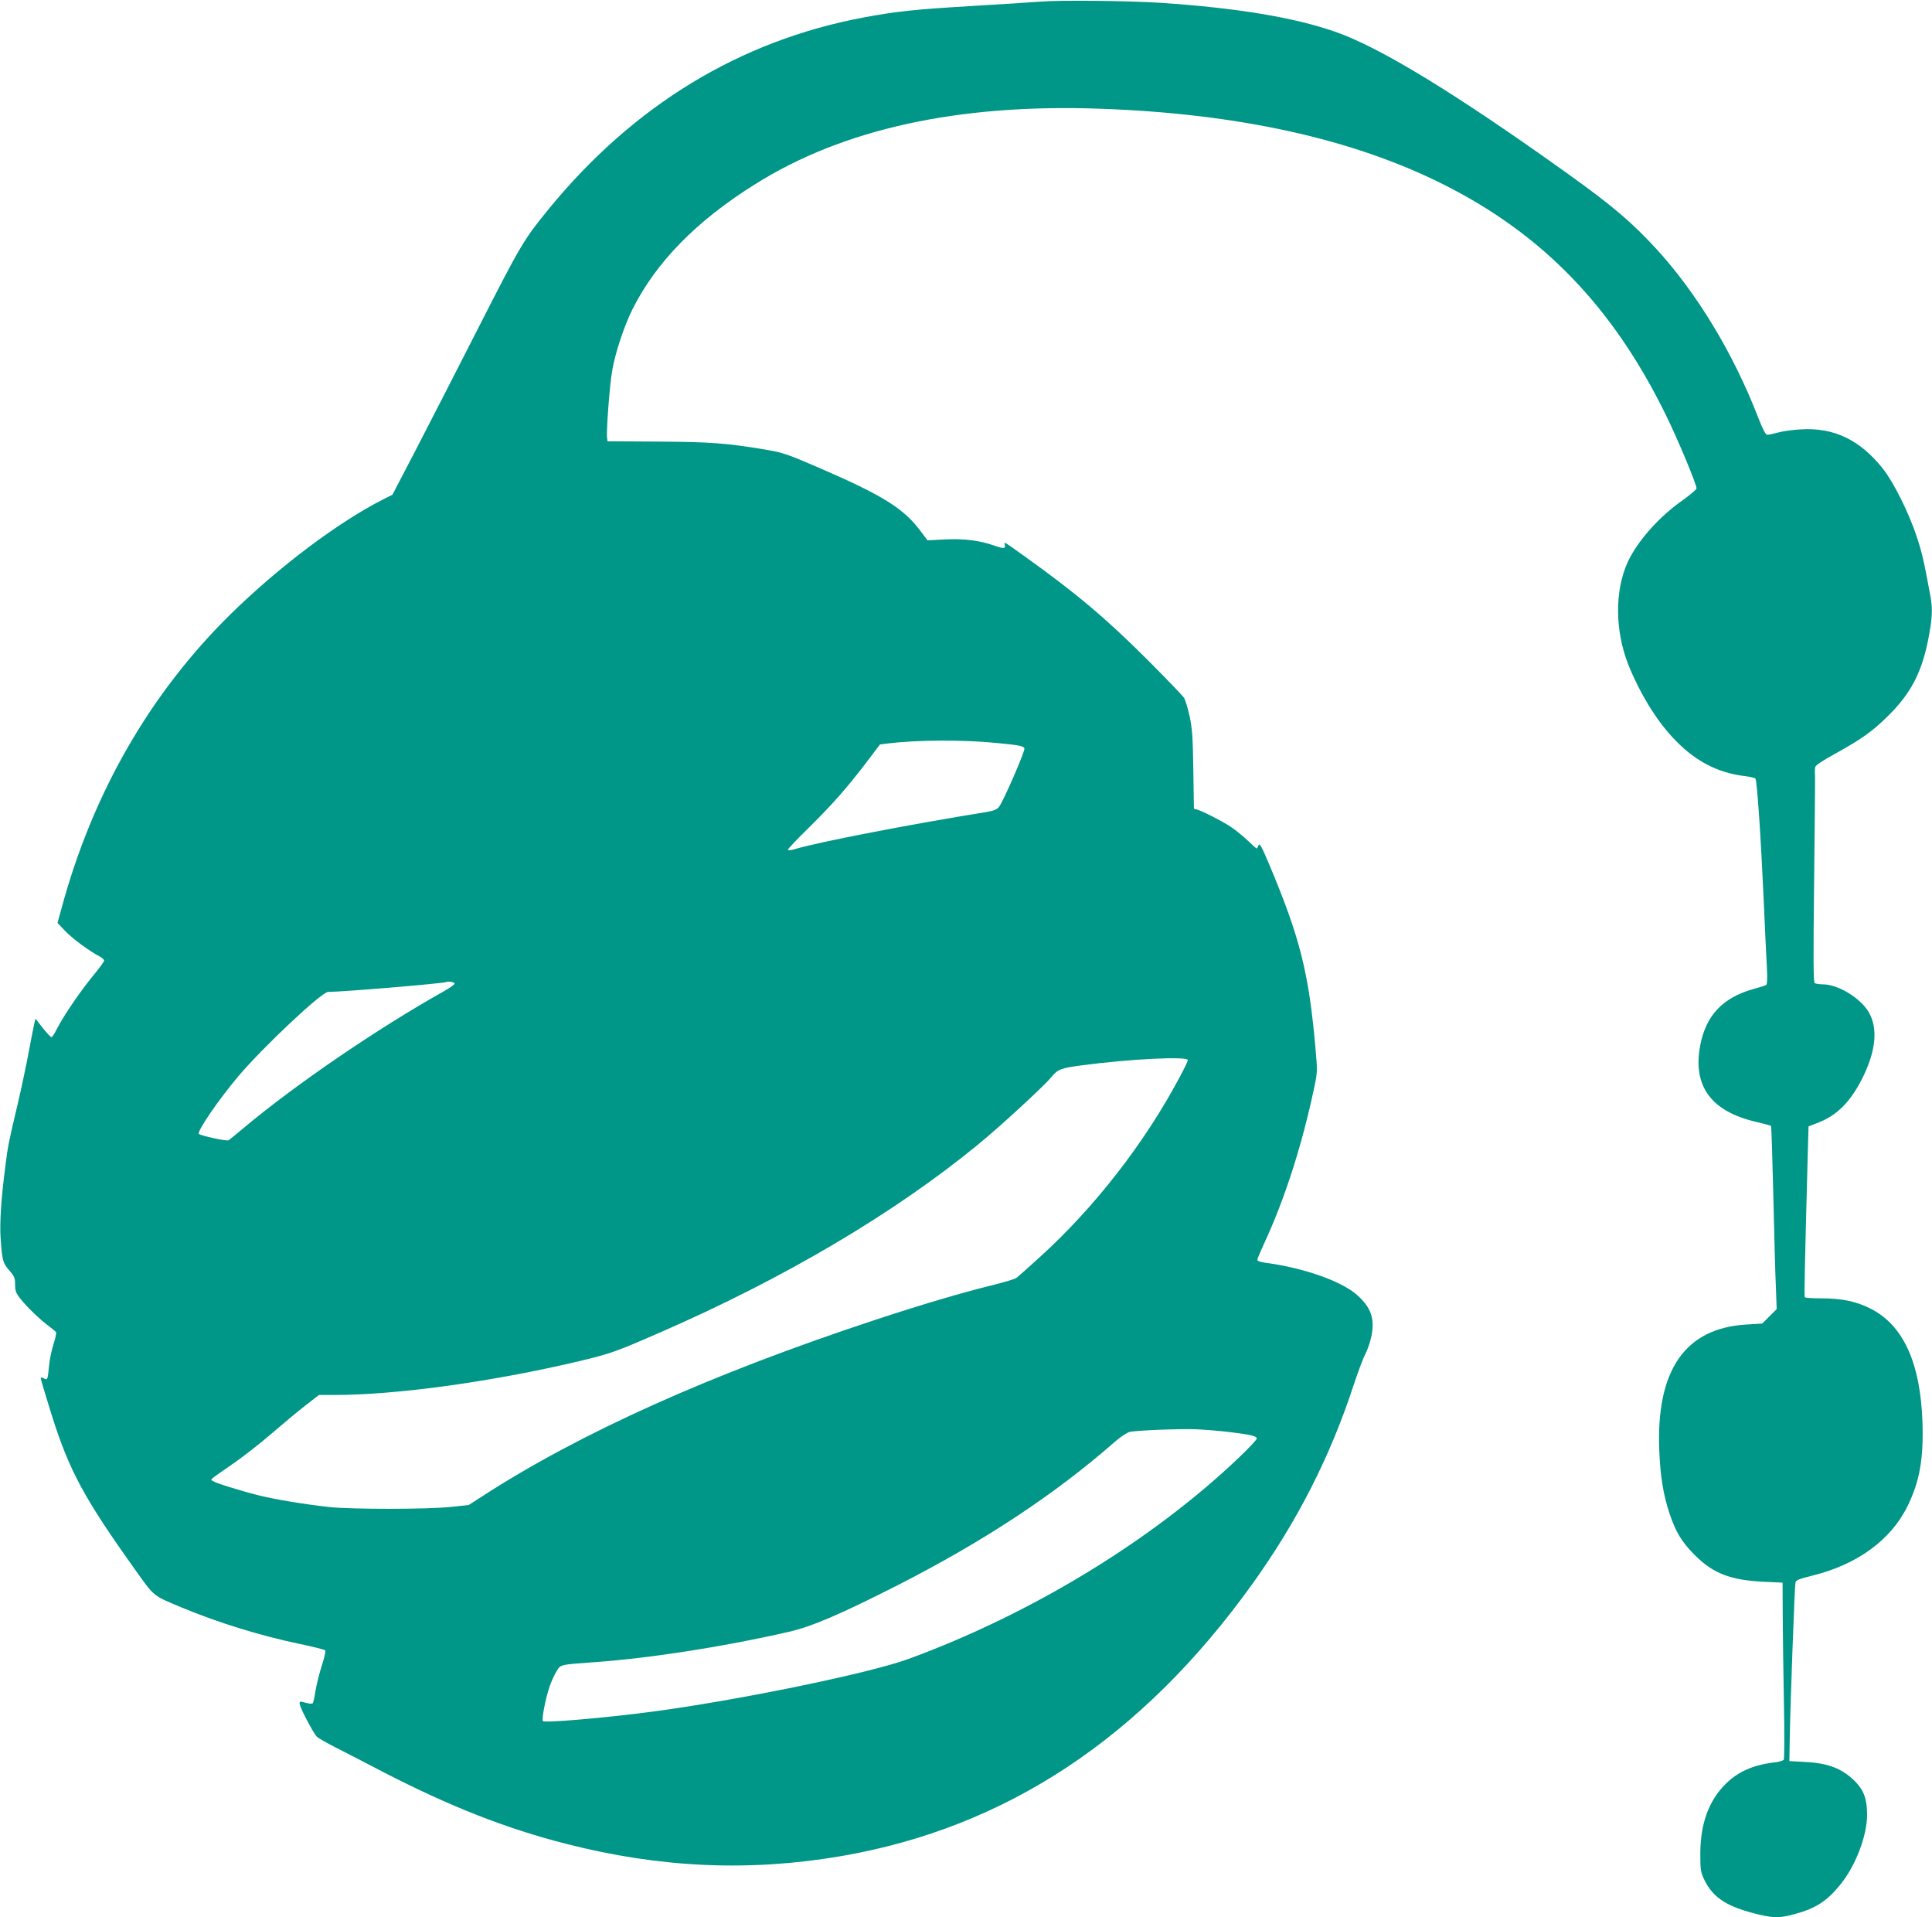 <?xml version="1.0" standalone="no"?>
<!DOCTYPE svg PUBLIC "-//W3C//DTD SVG 20010904//EN"
 "http://www.w3.org/TR/2001/REC-SVG-20010904/DTD/svg10.dtd">
<svg version="1.0" xmlns="http://www.w3.org/2000/svg"
 width="1280pt" height="1270pt" viewBox="0 0 1280 1270"
 preserveAspectRatio="xMidYMid meet">
<g transform="translate(0,1270) scale(0.1,-0.1)"
fill="#009688" stroke="none">
<path d="M6890 12689 c-58 -4 -262 -18 -455 -29 -375 -22 -502 -36 -715 -76
-820 -154 -1523 -582 -2085 -1269 -166 -203 -185 -236 -465 -785 -150 -294
-339 -664 -421 -821 l-149 -286 -58 -29 c-296 -149 -694 -448 -1010 -758 -536
-525 -919 -1190 -1125 -1955 l-26 -94 50 -53 c49 -51 161 -134 227 -168 17 -9
32 -22 32 -29 0 -6 -32 -50 -71 -97 -82 -99 -197 -267 -240 -351 -16 -33 -33
-59 -38 -59 -6 0 -31 28 -58 61 l-48 62 -7 -29 c-4 -16 -21 -103 -38 -194 -17
-91 -49 -241 -71 -335 -62 -262 -68 -292 -83 -415 -28 -215 -39 -382 -32 -479
10 -150 15 -167 57 -215 34 -39 39 -50 39 -94 0 -43 5 -57 39 -99 43 -54 127
-134 186 -178 22 -17 43 -34 46 -38 4 -5 -4 -42 -17 -82 -13 -41 -26 -104 -29
-142 -9 -93 -10 -96 -35 -83 -14 8 -20 8 -20 0 0 -6 32 -113 71 -238 118 -375
216 -556 562 -1040 121 -169 108 -159 302 -240 237 -99 524 -188 786 -242 85
-18 158 -36 163 -41 5 -4 -4 -47 -22 -101 -16 -51 -35 -127 -42 -168 -6 -41
-14 -78 -18 -82 -4 -4 -23 -3 -42 2 -48 14 -50 13 -41 -18 11 -38 89 -183 109
-204 9 -10 64 -41 122 -71 58 -29 202 -103 320 -165 440 -227 816 -375 1215
-476 622 -159 1214 -184 1820 -80 1093 189 1991 784 2722 1802 299 417 516
843 673 1323 28 85 62 175 76 201 14 26 32 79 40 118 23 113 -1 186 -90 268
-102 94 -355 184 -613 218 -32 4 -53 12 -53 19 0 7 20 54 44 106 136 292 251
649 331 1026 24 111 24 115 10 275 -44 496 -103 730 -306 1212 -50 119 -64
144 -71 127 -4 -11 -9 -21 -12 -21 -3 0 -29 23 -58 51 -29 28 -79 69 -112 91
-58 40 -214 118 -235 118 -6 0 -11 3 -11 8 0 4 -2 120 -4 257 -3 207 -7 267
-24 349 -12 54 -29 110 -38 125 -10 14 -119 128 -243 252 -275 275 -479 446
-821 690 -134 96 -129 93 -123 69 7 -25 -8 -26 -78 -1 -94 32 -195 44 -319 38
l-115 -6 -52 69 c-111 145 -248 230 -661 409 -208 90 -244 103 -350 121 -264
45 -376 53 -722 55 l-335 2 -3 23 c-6 40 17 352 34 445 19 115 80 298 134 406
157 313 423 585 813 829 583 366 1344 533 2282 500 916 -32 1675 -199 2277
-501 658 -330 1123 -811 1473 -1524 80 -162 205 -462 205 -490 0 -7 -43 -43
-94 -80 -157 -110 -299 -272 -362 -408 -87 -192 -85 -455 5 -682 74 -184 182
-362 295 -482 140 -150 287 -229 470 -253 38 -4 72 -12 76 -17 11 -11 36 -387
55 -803 8 -184 17 -385 21 -446 4 -77 2 -114 -5 -119 -6 -3 -44 -15 -84 -26
-204 -57 -315 -175 -353 -375 -50 -269 73 -436 371 -505 52 -12 97 -24 99 -28
2 -3 9 -215 15 -471 6 -256 13 -527 17 -603 l5 -138 -48 -48 -48 -48 -100 -6
c-409 -22 -603 -300 -582 -832 7 -176 27 -296 68 -420 42 -124 80 -188 168
-276 121 -121 235 -165 454 -176 l127 -6 1 -221 c1 -122 4 -383 8 -581 4 -198
3 -365 -1 -371 -5 -7 -34 -15 -66 -18 -138 -17 -240 -62 -322 -145 -110 -111
-164 -261 -165 -456 0 -109 2 -125 26 -175 59 -123 156 -184 374 -234 92 -21
130 -20 223 5 138 37 212 84 299 189 105 126 183 328 183 471 0 102 -22 162
-80 220 -84 84 -176 120 -325 128 l-110 6 3 170 c4 228 32 985 37 1011 4 18
22 25 110 47 299 73 524 237 634 463 79 163 105 308 98 549 -13 400 -128 651
-350 760 -93 46 -186 65 -319 65 -59 0 -109 3 -111 8 -4 6 0 204 18 879 l7
252 54 21 c138 51 232 148 315 324 78 167 89 306 32 408 -53 95 -204 188 -306
188 -23 0 -47 4 -54 8 -9 6 -10 157 -4 667 4 363 7 680 6 705 -2 25 -1 52 2
61 2 10 58 47 125 83 181 100 253 151 359 256 149 148 220 284 264 504 27 139
30 200 15 285 -43 233 -56 290 -91 396 -51 155 -153 361 -224 450 -151 191
-325 275 -545 261 -52 -3 -120 -12 -150 -21 -30 -8 -62 -15 -71 -15 -12 0 -30
35 -64 123 -162 417 -403 816 -672 1109 -162 176 -289 284 -583 495 -742 531
-1247 840 -1545 943 -274 95 -648 157 -1150 191 -213 14 -674 19 -805 8z
m-290 -4910 c149 -14 181 -20 187 -36 6 -16 -139 -350 -168 -387 -15 -19 -36
-27 -92 -36 -485 -78 -1109 -198 -1263 -245 -26 -8 -44 -9 -44 -3 0 5 62 71
139 146 157 155 251 262 381 432 l90 119 56 7 c187 23 496 25 714 3z m-3588
-1594 c1 -5 -30 -27 -68 -49 -441 -247 -992 -623 -1334 -911 -47 -39 -90 -75
-97 -78 -12 -7 -181 30 -195 42 -16 14 127 223 260 381 162 192 553 560 596
560 96 0 754 55 781 65 18 7 56 0 57 -10z m4858 -507 c0 -6 -25 -58 -55 -114
-233 -437 -562 -860 -925 -1190 -76 -69 -147 -132 -157 -139 -10 -7 -76 -27
-148 -45 -212 -52 -492 -135 -785 -232 -1086 -358 -1955 -748 -2605 -1169
l-90 -58 -115 -12 c-149 -17 -661 -17 -810 -1 -161 18 -347 48 -465 77 -120
30 -284 81 -305 95 -18 12 -30 1 137 117 65 45 179 134 253 198 74 64 175 148
224 186 l89 69 97 0 c418 0 1048 87 1627 224 208 50 238 60 538 191 819 357
1549 788 2105 1244 150 123 436 386 485 446 44 53 62 60 205 79 318 42 700 61
700 34z m280 -2464 c131 -16 172 -25 177 -41 2 -6 -49 -61 -114 -123 -574
-549 -1377 -1039 -2193 -1338 -257 -95 -1143 -277 -1710 -351 -303 -40 -700
-74 -713 -61 -10 9 17 149 44 228 10 30 30 75 44 98 29 50 19 47 250 64 375
27 857 102 1290 201 156 36 340 115 730 313 567 290 1033 597 1430 945 40 35
83 63 101 67 55 10 327 21 439 17 61 -3 162 -11 225 -19z"/>
</g>
</svg>

